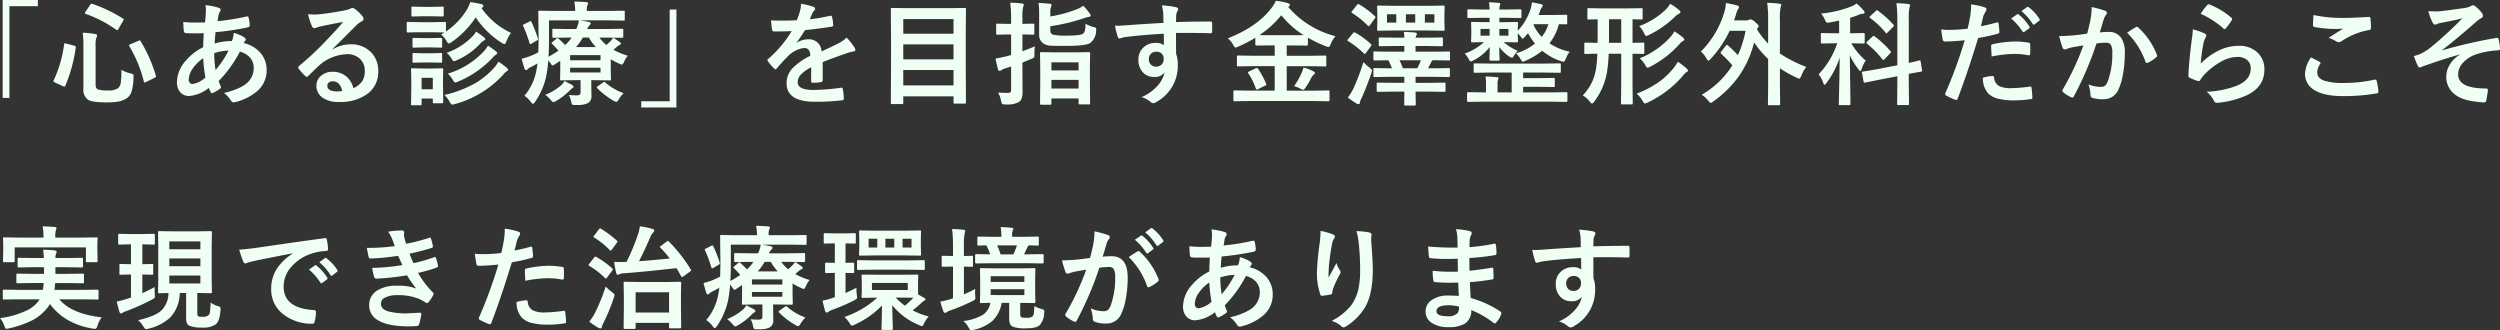 <svg xmlns="http://www.w3.org/2000/svg" width="624.205" height="82.455" viewBox="0 0 624.205 82.455">
  <rect x="0" y="0" width="624.205" height="82.455" fill="#333333" stroke="none"/>
  <g id="特徴タイトル" transform="translate(-261.422 -2271.951)">
    <path id="パス_853" data-name="パス 853" d="M18.088-24.049h8.791V-22.5H19.77V.4H18.088ZM47.734-6.6a9.62,9.62,0,0,0,2.324.889,1.735,1.735,0,0,1,.6.232.528.528,0,0,1,.109.4q0,.109-.014.3a13.343,13.343,0,0,1-.479,3.609A3.24,3.24,0,0,1,49.252.342a4.9,4.9,0,0,1-2.174.943,15.763,15.763,0,0,1-3.035.232q-3.637,0-4.648-.67a3.03,3.03,0,0,1-1.148-2.775V-12.674a23.421,23.421,0,0,0-.164-3.2,24.422,24.422,0,0,1,2.967.287q.615.068.615.41a1.053,1.053,0,0,1-.164.506,5.465,5.465,0,0,0-.205,2v9.707q0,.957.533,1.217a6.744,6.744,0,0,0,2.434.273,4.043,4.043,0,0,0,2.666-.588,2.234,2.234,0,0,0,.656-1.395A22.305,22.305,0,0,0,47.734-6.6Zm4.813-7.15a36.64,36.64,0,0,1,3.787,8.572.948.948,0,0,1,.041.219q0,.15-.355.342L53.9-3.582a1.089,1.089,0,0,1-.369.137q-.123,0-.191-.246a32.409,32.409,0,0,0-3.623-8.818.53.53,0,0,1-.068-.219q0-.15.355-.287l2-.848a1.387,1.387,0,0,1,.328-.1Q52.451-13.959,52.546-13.754ZM40.488-23.078a35.717,35.717,0,0,1,7.615,3.65q.219.123.219.232a.814.814,0,0,1-.137.328l-1.176,2.01q-.205.355-.314.355a.5.5,0,0,1-.219-.1,31.77,31.77,0,0,0-7.643-3.979q-.219-.082-.219-.178a1.316,1.316,0,0,1,.137-.328l1.176-1.736q.205-.3.355-.3A.793.793,0,0,1,40.488-23.078Zm-6.549,9.912,1.982.506q.424.123.424.342v.109a38.008,38.008,0,0,1-2.584,9.516q-.109.26-.273.26a.935.935,0,0,1-.314-.082l-2.037-.93q-.369-.178-.369-.342a.517.517,0,0,1,.055-.191,30.938,30.938,0,0,0,2.611-8.982q.041-.287.164-.287A1.754,1.754,0,0,1,33.939-13.166Zm34.773-9.6a16.716,16.716,0,0,1,3.281.643q.506.178.506.506a.719.719,0,0,1-.137.451,2.188,2.188,0,0,0-.4,1.012q-.041.219-.123.752-.055.4-.109.643a57.513,57.513,0,0,0,7.287-1.176.8.8,0,0,1,.191-.027q.219,0,.287.314a8.815,8.815,0,0,1,.273,1.9q0,.451-.588.561a71.224,71.224,0,0,1-7.943,1.176q-.178,1.723-.205,2.83a14.3,14.3,0,0,1,4.293-.615,6.729,6.729,0,0,0,.465-2.051,9.555,9.555,0,0,1,2.488,1.039q.506.328.506.615a.518.518,0,0,1-.164.342,2.293,2.293,0,0,0-.355.547,7.876,7.876,0,0,1,4.4,2.707A6.532,6.532,0,0,1,84-6.467a6.744,6.744,0,0,1-2.5,5.277,13.031,13.031,0,0,1-5.277,2.611,1.781,1.781,0,0,1-.465.082q-.465,0-.766-.6A6.955,6.955,0,0,0,73.333-.834a17.832,17.832,0,0,0,3.145-.984,10.99,10.99,0,0,0,2.051-1.066,4.975,4.975,0,0,0,2.242-4.2,3.794,3.794,0,0,0-1.162-2.83,5,5,0,0,0-2.3-1.23,30.444,30.444,0,0,1-5.291,7.328,13.42,13.42,0,0,0,.492,1.271.661.661,0,0,1,.082.287q0,.191-.3.41a8.154,8.154,0,0,1-1.682.971.649.649,0,0,1-.273.1q-.137,0-.287-.232a5.632,5.632,0,0,1-.465-1.094A9.285,9.285,0,0,1,64.706-.082a2.859,2.859,0,0,1-2.365-1.039A3.763,3.763,0,0,1,61.6-3.555a8.253,8.253,0,0,1,2.229-5.359,13.582,13.582,0,0,1,4.32-3.35q.041-1.5.137-3.5-1.025.041-1.873.041l-1-.014a13.481,13.481,0,0,1-1.6-.055q-.465-.041-.506-.643A10.665,10.665,0,0,1,63.23-17.5q-.041-.82-.055-1.066a25.685,25.685,0,0,0,2.953.15q.273,0,2.475-.027a29.564,29.564,0,0,0,.232-3.062A6.4,6.4,0,0,0,68.712-22.764ZM71.241-6.576a23.032,23.032,0,0,0,3.24-4.84,12.278,12.278,0,0,0-3.582.643A29.729,29.729,0,0,0,71.241-6.576Zm-3.09-2.939a10.319,10.319,0,0,0-2.734,2.762,4.872,4.872,0,0,0-.875,2.611,1.081,1.081,0,0,0,.314.82.835.835,0,0,0,.615.246A6.1,6.1,0,0,0,68.712-4.7,40.161,40.161,0,0,1,68.152-9.516Zm34.923-9.051q-2.625.479-5.414,1.066a8.3,8.3,0,0,0-1.176.342,1.591,1.591,0,0,1-.561.137.663.663,0,0,1-.615-.479,15.836,15.836,0,0,1-.971-3.021,11.389,11.389,0,0,0,1.518.1q.547,0,1.08-.041,2.885-.287,6.357-.957a6.926,6.926,0,0,0,1.531-.424,1.374,1.374,0,0,1,.533-.219,1.114,1.114,0,0,1,.643.219,11.046,11.046,0,0,1,1.873,1.791,1.056,1.056,0,0,1,.314.684.71.71,0,0,1-.479.67,6.151,6.151,0,0,0-1.23.889q-.861.848-3.186,3.186-1.736,1.736-2.857,2.816l.027.082a8.947,8.947,0,0,1,4.457-1.258,6.842,6.842,0,0,1,5.25,2.092,6.558,6.558,0,0,1,1.7,4.635A6.735,6.735,0,0,1,108.872-.41a11.582,11.582,0,0,1-6.781,1.818A6.715,6.715,0,0,1,97.743.178,3.521,3.521,0,0,1,96.43-2.707a3.087,3.087,0,0,1,1.3-2.529,4.177,4.177,0,0,1,2.652-.889,5.284,5.284,0,0,1,3.527,1.176,5.436,5.436,0,0,1,1.736,2.912,4.982,4.982,0,0,0,2.256-1.8,4.645,4.645,0,0,0,.6-2.461,4,4,0,0,0-1.381-3.213,4.5,4.5,0,0,0-3.021-1.012,11,11,0,0,0-7.164,2.967Q96.4-7.068,94.5-5.182q-.314.314-.479.314a.719.719,0,0,1-.424-.246A12.183,12.183,0,0,1,91.96-6.945a.348.348,0,0,1-.1-.232.639.639,0,0,1,.232-.41,72.1,72.1,0,0,0,6.631-6.18Q101.585-16.721,103.075-18.566ZM102.87-1.34q-.561-2.406-2.379-2.406a1.427,1.427,0,0,0-1.012.355.907.907,0,0,0-.328.711q0,1.449,2.434,1.449A6.76,6.76,0,0,0,102.87-1.34Zm19.406-17.172h3.186l2.994-.055a.433.433,0,0,1,.273.055.471.471,0,0,1,.041.246v2.078a17.658,17.658,0,0,0,5.264-5.51,9.855,9.855,0,0,0,.807-1.832q1.025.137,2.857.533.4.137.4.424a.555.555,0,0,1-.287.424.778.778,0,0,0-.164.137,18.667,18.667,0,0,0,7.369,6.18,8.394,8.394,0,0,0-1.148,2.105q-.273.7-.479.7a2.25,2.25,0,0,1-.615-.273,21.657,21.657,0,0,1-6.576-6.412,22.488,22.488,0,0,1-6.029,6.18,1.742,1.742,0,0,1-.67.342q-.246,0-.588-.615a6.619,6.619,0,0,0-1.34-1.627l.807-.506L125.461-16h-3.186l-2.994.055q-.232,0-.273-.068a.51.51,0,0,1-.041-.26v-2q0-.219.055-.26a.51.51,0,0,1,.26-.041Zm5.811,19.934q0,.314-.273.314H125.8q-.232,0-.273-.055a.51.51,0,0,1-.041-.26V.561h-2.8V1.928a.433.433,0,0,1-.055.273.51.51,0,0,1-.26.041h-1.982a.5.5,0,0,1-.3-.055.51.51,0,0,1-.041-.26l.068-4.2V-4.061l-.068-2.625q0-.232.068-.273A.552.552,0,0,1,120.389-7l2.543.055h2.283l2.6-.055q.273,0,.273.314l-.055,2.146V-2.6Zm-2.6-6.043h-2.8v2.857h2.8ZM128.4-.342a28.545,28.545,0,0,0,7.67-2.926,19.538,19.538,0,0,0,4.7-3.842,7.4,7.4,0,0,0,1.094-1.545,17.578,17.578,0,0,1,2.092,1.545q.342.3.342.479t-.342.355a4.722,4.722,0,0,0-.889.875,25.3,25.3,0,0,1-12.1,7.342,3.468,3.468,0,0,1-.643.137q-.232,0-.615-.67A7.3,7.3,0,0,0,128.4-.342Zm.82-5.318a20.212,20.212,0,0,0,9.229-5.824,6.793,6.793,0,0,0,.793-1.176,22.7,22.7,0,0,1,2.01,1.436q.314.232.314.451t-.342.41a3.033,3.033,0,0,0-.752.67,24.91,24.91,0,0,1-8.709,6.029,2.647,2.647,0,0,1-.67.219q-.219,0-.615-.67A7.1,7.1,0,0,0,129.221-5.66Zm-.26-5.209a16.5,16.5,0,0,0,6.494-4.17,5.357,5.357,0,0,0,.82-1.121,18.058,18.058,0,0,1,2.01,1.436q.314.273.314.451t-.369.355a3.549,3.549,0,0,0-.916.779,17.429,17.429,0,0,1-5.852,4.129,2.05,2.05,0,0,1-.684.246q-.232,0-.588-.615A6.161,6.161,0,0,0,128.961-10.869ZM123-22.34h2.352l2.516-.055a.5.5,0,0,1,.3.055.471.471,0,0,1,.041.246v1.846q0,.232-.068.273a.552.552,0,0,1-.273.041l-2.516-.055H123l-2.543.055q-.232,0-.273-.055a.51.51,0,0,1-.041-.26v-1.846q0-.219.055-.26a.51.51,0,0,1,.26-.041Zm.109,7.807h2l2.379-.055a.465.465,0,0,1,.287.055.51.51,0,0,1,.041.26v1.818q0,.219-.055.26a.552.552,0,0,1-.273.041l-2.379-.055h-2l-2.379.055a.433.433,0,0,1-.273-.055.471.471,0,0,1-.041-.246v-1.818q0-.232.068-.273a.427.427,0,0,1,.246-.041Zm0,3.787h2l2.379-.068a.465.465,0,0,1,.287.055.51.51,0,0,1,.041.26v1.791q0,.232-.055.273a.552.552,0,0,1-.273.041l-2.379-.055h-2l-2.379.055a.433.433,0,0,1-.273-.055.51.51,0,0,1-.041-.26V-10.5q0-.219.068-.273a.427.427,0,0,1,.246-.041Zm47.42-3.9q.615.369,1.641,1.094a.514.514,0,0,1,.26.383.353.353,0,0,1-.287.342,3.275,3.275,0,0,0-.834.588l-.725.615a16.592,16.592,0,0,0,3.582,1.477,6.44,6.44,0,0,0-.93,1.531q-.3.7-.52.7a2.05,2.05,0,0,1-.684-.246,16.731,16.731,0,0,1-2.119-1.107v2.721l.055,2.27q0,.205-.055.253a.52.52,0,0,1-.287.048l-3.664-.055h-.9v1.2L165.1-.164a1.916,1.916,0,0,1-.957,1.9,5.869,5.869,0,0,1-2.639.424h-.752q-.41,0-.52-.178a2.649,2.649,0,0,1-.205-.67,5.416,5.416,0,0,0-.588-1.654,18.064,18.064,0,0,0,1.928.1,1.184,1.184,0,0,0,.848-.219.849.849,0,0,0,.164-.6V-4.033h-1.148l-3.664.055q-.219,0-.26-.055a.471.471,0,0,1-.041-.246l.041-2.57V-8.873l-1.449.957a1.256,1.256,0,0,1-.479.219q-.15,0-.383-.4-.205-.287-.684-.889a29.953,29.953,0,0,1-.492,3.883,17.985,17.985,0,0,1-2.8,6.494q-.355.479-.533.479t-.533-.479a6.4,6.4,0,0,0-1.6-1.531,13.158,13.158,0,0,0,2.939-6.07q.205-.916.342-2-.533.314-1.6.875a2.95,2.95,0,0,0-.861.561.558.558,0,0,1-.424.219.344.344,0,0,1-.342-.3,25.653,25.653,0,0,1-.725-2.529,15.325,15.325,0,0,0,2.242-.711,17.463,17.463,0,0,0,1.9-.889q.068-2.119.068-3.691l-.068-6.357a.5.5,0,0,1,.055-.3.471.471,0,0,1,.246-.041l3.869.055h5.031v-.191a10.656,10.656,0,0,0-.219-2.146q1.313,0,2.994.137.451.041.451.3a1.633,1.633,0,0,1-.178.506,3.041,3.041,0,0,0-.137,1.094v.3h5.387l3.8-.055q.219,0,.26.068a.728.728,0,0,1,.027.273v1.818a.465.465,0,0,1-.041.26.471.471,0,0,1-.246.041l-3.8-.055H162.2q1.217.178,2.242.4.451.082.451.328a.705.705,0,0,1-.26.506,2.807,2.807,0,0,0-.615.93h4.854l3.869-.055q.219,0,.26.055a.471.471,0,0,1,.041.246V-14.9q0,.287-.3.287l-3.869-.055h-1.791a9.668,9.668,0,0,0,1.736,1.846,14.28,14.28,0,0,0,1.066-.984A4.793,4.793,0,0,0,170.529-14.643ZM159.5-14.67l-3.869.055q-.3,0-.3-.287v-1.654q0-.219.055-.26a.471.471,0,0,1,.246-.041l3.869.055h1.818a8.373,8.373,0,0,0,.643-2.16h-7.465v4.8q0,2.6-.123,4.279a24.063,24.063,0,0,0,2.475-1.518,15.718,15.718,0,0,0-1.572-1.668.384.384,0,0,1-.123-.219q0-.109.232-.287l.957-.82a.475.475,0,0,1,.273-.137.324.324,0,0,1,.26.137,18.255,18.255,0,0,1,1.641,1.6,9.8,9.8,0,0,0,1.627-1.873Zm7.861,4.389H159.77V-9.01h7.588Zm0,4.32V-7.137H159.77v1.176Zm-1.148-6.33a11.8,11.8,0,0,1-1.736-2.379h-1.531a14.931,14.931,0,0,1-1.709,2.379Zm-7.834,8.477q1.613.82,1.9.984.342.205.342.451,0,.191-.369.424a3.181,3.181,0,0,0-.615.52,15.249,15.249,0,0,1-3.391,2.611,1.712,1.712,0,0,1-.67.273q-.191,0-.67-.561a7.107,7.107,0,0,0-1.34-1.258,14.43,14.43,0,0,0,3.719-2.174A4.946,4.946,0,0,0,158.375-3.814Zm10.158.342a13.977,13.977,0,0,0,4.594,2.693,7.588,7.588,0,0,0-1.2,1.531q-.41.643-.615.643a2.77,2.77,0,0,1-.67-.273,19.182,19.182,0,0,1-4.088-3.131.386.386,0,0,1-.123-.232q0-.137.26-.3l1.258-.875A.981.981,0,0,1,168.3-3.6.386.386,0,0,1,168.533-3.473ZM150.117-18.566a31.646,31.646,0,0,1,1.6,4.088.793.793,0,0,1,.041.205q0,.164-.328.355l-1.23.725a1.17,1.17,0,0,1-.369.15q-.123,0-.191-.219a32.543,32.543,0,0,0-1.572-4.266.66.66,0,0,1-.082-.219q0-.1.314-.26l1.258-.643a.859.859,0,0,1,.342-.123Q150.021-18.771,150.117-18.566ZM186.312,2.775h-8.791V1.23h7.109v-22.9h1.682Zm31.1-25.881a15.678,15.678,0,0,1,3.186.793.47.47,0,0,1,.342.479.494.494,0,0,1-.191.41,2.08,2.08,0,0,0-.479.67q-.055.137-.178.41-.246.588-.479,1.107a45.27,45.27,0,0,0,5.1-.875,1.186,1.186,0,0,1,.164-.014q.219,0,.287.3a9.715,9.715,0,0,1,.287,2.01v.082q0,.3-.479.369-3.268.479-6.562.848a36.282,36.282,0,0,1-2.092,3.1l.027.055a5.062,5.062,0,0,1,2.8-.861,3.084,3.084,0,0,1,3.4,3.021q2.871-1.326,4.129-1.969a8.287,8.287,0,0,0,2.119-1.5,15.4,15.4,0,0,1,1.969,2.461,1.174,1.174,0,0,1,.219.615q0,.314-.424.4a9.179,9.179,0,0,0-1.709.424q-4.115,1.449-6.016,2.229v4.512q0,.424-.533.506a13.456,13.456,0,0,1-1.982.137q-.369,0-.369-.451,0-2.406.027-3.4a8.606,8.606,0,0,0-2.721,1.955,2.7,2.7,0,0,0-.656,1.764q0,1.928,3.883,1.928a49.918,49.918,0,0,0,6.973-.561h.082q.273,0,.3.314a10.505,10.505,0,0,1,.26,2.3v.1q0,.424-.314.424a55.037,55.037,0,0,1-6.932.369q-7.027,0-7.027-4.621A5.43,5.43,0,0,1,215.384-7.1a16.151,16.151,0,0,1,4.348-3.008,2.7,2.7,0,0,0-.424-1.545,1.346,1.346,0,0,0-1.094-.4h-.164a6.875,6.875,0,0,0-3.869,2.023q-1.3,1.271-2.8,3.049-.205.246-.342.246-.109,0-.3-.191a12.041,12.041,0,0,1-1.6-1.846.469.469,0,0,1-.109-.26.406.406,0,0,1,.191-.3,28.868,28.868,0,0,0,5.865-6.945q-1.955.082-4.484.082-.314,0-.4-.451-.1-.533-.273-2.311,1.34.055,2.816.055,1.777,0,3.623-.1A22.99,22.99,0,0,0,217.2-21.4,7.13,7.13,0,0,0,217.407-23.105Zm25.2,25.033h-2.461a.411.411,0,0,1-.253-.048.411.411,0,0,1-.048-.253L239.9-8.736v-5.482l-.055-7.533q0-.232.055-.273a.51.51,0,0,1,.26-.041l3.883.055h10.363l3.883-.055q.232,0,.273.055a.51.51,0,0,1,.041.26l-.055,6.6v6.357l.055,10.309q0,.219-.055.26a.471.471,0,0,1-.246.041h-2.5q-.219,0-.26-.055a.471.471,0,0,1-.041-.246V0H242.952V1.627q0,.219-.055.26A.647.647,0,0,1,242.61,1.928Zm.342-4.648H255.5V-6.576H242.952Zm0-6.521H255.5v-3.719H242.952Zm0-10.049v3.664H255.5v-3.664Zm36.687,21.4h-2.27q-.273,0-.273-.287l.055-5.592V-6.686l-.055-4.047q0-.3.273-.3l3.391.055h5.113l3.391-.055q.246,0,.287.055a.372.372,0,0,1,.055.246l-.055,3.6V-3.8l.055,5.537q0,.205-.068.246a.552.552,0,0,1-.273.041h-2.242q-.3,0-.3-.287V.533H279.94V1.818Q279.94,2.105,279.639,2.105Zm.3-4.061h6.781v-2.16H279.94Zm0-6.535v2.023h6.781V-8.49ZM266.623-.943q1.148.082,2.488.082a.821.821,0,0,0,.629-.178,1.164,1.164,0,0,0,.137-.67V-7.437l-1.518.465a4.014,4.014,0,0,0-.93.451.935.935,0,0,1-.437.164q-.26,0-.369-.328-.287-1-.643-2.748,1.3-.205,2.57-.533.3-.055,1.326-.355v-5.127h-.615l-2.775.055a.5.5,0,0,1-.3-.055.51.51,0,0,1-.041-.26v-2.119q0-.232.068-.273a.552.552,0,0,1,.273-.041l2.775.055h.615V-19.4a26.814,26.814,0,0,0-.232-3.979,28.5,28.5,0,0,1,2.953.205q.451.041.451.3a1.648,1.648,0,0,1-.178.588,12.024,12.024,0,0,0-.164,2.83v1.367l2.652-.055a.433.433,0,0,1,.273.055.51.51,0,0,1,.041.26v2.119q0,.232-.055.273a.51.51,0,0,1-.26.041l-2.652-.055v4.2q1.914-.711,3.1-1.23a18.229,18.229,0,0,0-.109,1.928q.014.246.014.355a.711.711,0,0,1-.178.561,2.693,2.693,0,0,1-.656.314l-2.174.9v1.5l.027,5.66A5.539,5.539,0,0,1,272.53.506a1.864,1.864,0,0,1-.725.93,6.237,6.237,0,0,1-3.363.588,1.387,1.387,0,0,1-.807-.137,2.073,2.073,0,0,1-.26-.738A6.775,6.775,0,0,0,266.623-.943Zm21.848-17.172a8.089,8.089,0,0,0,2.01.82,1.781,1.781,0,0,1,.533.205.374.374,0,0,1,.123.314q0,.109-.041.451a3.886,3.886,0,0,1-1.49,3.035q-1.121.7-6.07.7-3.117,0-3.828-.055a3.467,3.467,0,0,1-1.518-.4,2.487,2.487,0,0,1-1.312-2.242v-5.291a19.29,19.29,0,0,0-.15-2.748q.984.041,2.748.205.506.027.506.3a1.206,1.206,0,0,1-.137.506,3.792,3.792,0,0,0-.178,1.463v.916a34.34,34.34,0,0,0,6.453-1.736,6.273,6.273,0,0,0,1.764-.957,16.562,16.562,0,0,1,1.613,1.941.969.969,0,0,1,.26.506q0,.314-.561.355-.205.027-1.381.4a47.054,47.054,0,0,1-8.148,1.928v1.094a.991.991,0,0,0,.684,1.012,15.012,15.012,0,0,0,3.527.232q3.268,0,3.938-.451a1.456,1.456,0,0,0,.506-.9A9.925,9.925,0,0,0,288.471-18.115Zm19.447-.219q-.014-.41-.027-1.285-.014-.656-.027-1.039a11.748,11.748,0,0,0-.342-2.051,24.43,24.43,0,0,1,3.281.4q.779.137.779.533a1.472,1.472,0,0,1-.246.643,2.686,2.686,0,0,0-.232.807q-.014.178-.055,1.791,3.76-.137,8.6-.137.26,0,.328.082a.632.632,0,0,1,.082.342q.027.547.027,1.066t-.027,1.066q0,.369-.355.369h-.109q-2.543-.082-5.4-.082-1.723,0-3.145.014,0,3.5.027,5.209a7.971,7.971,0,0,1,.424,2.775A10.249,10.249,0,0,1,306.51,1.2a2.851,2.851,0,0,1-1.094.533,1.57,1.57,0,0,1-.834-.424A5.932,5.932,0,0,0,302.449.205a11.192,11.192,0,0,0,4.1-2.967,7.172,7.172,0,0,0,1.641-3.2,2.948,2.948,0,0,1-2.625,1.121,3.607,3.607,0,0,1-2.912-1.285,4.493,4.493,0,0,1-.984-3.008,3.971,3.971,0,0,1,1.422-3.213,4.226,4.226,0,0,1,2.8-.984,3.233,3.233,0,0,1,2.133.561L308-15.627q-6.07.342-9.693.848a4.731,4.731,0,0,0-.834.205,2.066,2.066,0,0,1-.479.123.481.481,0,0,1-.479-.4,19.057,19.057,0,0,1-.7-2.816q.424.041.889.041.424,0,2.529-.15Q301.492-17.965,307.918-18.334Zm-1.791,7.191a1.852,1.852,0,0,0-1.326.506,1.727,1.727,0,0,0-.533,1.313,1.909,1.909,0,0,0,.588,1.49,1.748,1.748,0,0,0,1.2.424,1.9,1.9,0,0,0,1.422-.547,1.944,1.944,0,0,0,.492-1.395,1.7,1.7,0,0,0-.574-1.381A1.887,1.887,0,0,0,306.127-11.143ZM329.306,1.176l-3.582.055q-.246,0-.287-.055t-.055-.219V-1.176q0-.219.068-.26a.552.552,0,0,1,.273-.041l3.582.055h6.385V-7.533h-5.346l-3.76.055a.465.465,0,0,1-.287-.055.471.471,0,0,1-.041-.246V-9.885q0-.219.055-.26a.6.6,0,0,1,.273-.041l3.76.055h5.346v-2.584H334.6l-3.445.041q-.3,0-.3-.287v-1.654a35.329,35.329,0,0,1-4.293,2.215,2.114,2.114,0,0,1-.67.219q-.219,0-.561-.643a5.35,5.35,0,0,0-1.34-1.654q7.383-2.912,10.869-7.533a8.126,8.126,0,0,0,1.107-1.846,17.122,17.122,0,0,1,3.021.588q.506.15.506.451,0,.178-.273.4a.637.637,0,0,1-.164.109,23.225,23.225,0,0,0,11.813,7.3,6.467,6.467,0,0,0-1.2,2q-.314.7-.533.7a2.929,2.929,0,0,1-.67-.191,31.916,31.916,0,0,1-4.484-2.133v1.682q0,.287-.3.287l-3.473-.041h-1.518v2.584h5.824l3.746-.055q.232,0,.273.055a.471.471,0,0,1,.041.246v2.105q0,.314-.109.314l-.205-.014-3.746-.055h-5.824v6.111h6.781l3.609-.055q.219,0,.26.055a.471.471,0,0,1,.041.246V.957q0,.273-.3.273l-3.609-.055Zm2.584-16.461q.52.027,2.707.027H340.2q2.174,0,2.707-.027a21.935,21.935,0,0,1-5.564-4.963A24.758,24.758,0,0,1,331.89-15.285Zm8.641,12.742a17.461,17.461,0,0,0,1.818-3.172,7.291,7.291,0,0,0,.533-1.477,12.2,12.2,0,0,1,2.352.889q.506.26.506.479t-.342.451a2.972,2.972,0,0,0-.643.889A20.4,20.4,0,0,1,343.279-2q-.287.369-.451.369a2.191,2.191,0,0,1-.643-.219A7.311,7.311,0,0,0,340.531-2.543Zm-8.982-4.32a21.806,21.806,0,0,1,2,3.705.63.63,0,0,1,.055.219q0,.123-.314.273l-1.736.875a1.458,1.458,0,0,1-.369.109q-.1,0-.191-.232a16.582,16.582,0,0,0-1.9-3.828.4.4,0,0,1-.109-.219q0-.1.328-.26l1.6-.752a1.045,1.045,0,0,1,.342-.109Q331.384-7.082,331.548-6.863Zm33.72,5.688-3.814.055q-.219,0-.26-.055a.471.471,0,0,1-.041-.246v-1.7a.411.411,0,0,1,.048-.253.411.411,0,0,1,.253-.048l3.814.055h2.789v-1.5H364.53l-3.883.055q-.232,0-.273-.068a.552.552,0,0,1-.041-.273V-6.727a.465.465,0,0,1,.055-.287.51.51,0,0,1,.26-.041L364.53-7h.424a13.3,13.3,0,0,0-.889-2.01l-3.418.055a.433.433,0,0,1-.273-.055.471.471,0,0,1-.041-.246v-1.6a.5.5,0,0,1,.055-.3.51.51,0,0,1,.26-.041l3.883.055h3.527v-1.422h-2.352l-3.719.055a.433.433,0,0,1-.273-.055.471.471,0,0,1-.041-.246v-1.613q0-.273.314-.273l3.719.055h2.352q-.041-.9-.109-1.449,1.313.027,2.8.164.424.041.424.328a1.34,1.34,0,0,1-.137.479,1.39,1.39,0,0,0-.178.479h2.748l3.773-.055q.314,0,.314.273v1.613q0,.219-.055.26a.51.51,0,0,1-.26.041l-3.773-.055h-2.748v1.422h4.43l3.855-.055q.232,0,.273.055a.647.647,0,0,1,.041.287v1.6a.411.411,0,0,1-.048.253.445.445,0,0,1-.267.048L375.29-9.01h-.205a1.2,1.2,0,0,0-.273.4q-.588,1.162-.834,1.613h1.285l3.855-.055q.232,0,.273.068a.51.51,0,0,1,.041.26v1.572a.52.52,0,0,1-.048.287q-.048.055-.267.055l-3.855-.055h-4.4v1.5H374.2l3.828-.055q.232,0,.273.055a.471.471,0,0,1,.041.246v1.7a.411.411,0,0,1-.048.253.445.445,0,0,1-.267.048L374.2-1.176h-3.336v.7l.055,2.488q0,.287-.273.287h-2.3q-.246,0-.287-.055a.559.559,0,0,1-.027-.232l.027-2.488v-.7ZM372.2-9.01h-5.346q.629,1.381.848,2.01h3.582A15.958,15.958,0,0,0,372.2-9.01ZM365.378-22.6h8.559l3.842-.055a.5.5,0,0,1,.3.055.51.51,0,0,1,.041.26l-.055,1.873v1.9l.055,1.846q0,.246-.068.3a.552.552,0,0,1-.273.041l-3.842-.055h-8.559l-3.8.055q-.232,0-.273-.055a.647.647,0,0,1-.041-.287l.055-1.846v-1.9l-.055-1.873q0-.232.055-.273a.51.51,0,0,1,.26-.041Zm10.186,4.2v-2.092h-2.379V-18.4Zm-11.84,0h2.324v-2.092h-2.324Zm4.73-2.092V-18.4h2.324v-2.092ZM357.845-8.545a12.771,12.771,0,0,0,1.518,1.381q.615.465.615.7a3.467,3.467,0,0,1-.137.643q-1.285,3.705-2.475,6.3a4.347,4.347,0,0,0-.41,1.08q0,.4-.314.4a1.144,1.144,0,0,1-.533-.164q-1.08-.67-2.16-1.477a14.2,14.2,0,0,0,1.381-2.242A55.229,55.229,0,0,0,357.845-8.545Zm-1.066-14.41a21.283,21.283,0,0,1,3.924,2.939q.164.123.164.219a.736.736,0,0,1-.191.369l-1.2,1.654q-.232.273-.314.273a.331.331,0,0,1-.246-.164,21.184,21.184,0,0,0-3.869-3.117q-.191-.109-.191-.191a.767.767,0,0,1,.191-.342l1.2-1.531q.191-.205.287-.205A.568.568,0,0,1,356.778-22.955Zm-.984,7.055a19.353,19.353,0,0,1,3.924,2.857q.15.137.15.219a.9.9,0,0,1-.178.342l-1.2,1.613q-.219.287-.328.287-.082,0-.232-.15a23.06,23.06,0,0,0-3.9-3.049q-.191-.109-.191-.219a.661.661,0,0,1,.164-.273l1.23-1.49q.191-.232.314-.232A.568.568,0,0,1,355.794-15.9Zm31.82-3.705-3.5.055q-.232,0-.273-.055a.552.552,0,0,1-.041-.273v-1.545q0-.219.055-.26a.51.51,0,0,1,.26-.041l3.5.055h1.736q-.055-1.148-.15-1.818.971.027,2.461.164.369.041.369.26a.669.669,0,0,1-.068.273,1.822,1.822,0,0,0-.068.191,3.159,3.159,0,0,0-.109.93h1.709l3.5-.055q.219,0,.26.055a.471.471,0,0,1,.041.246v1.545a.465.465,0,0,1-.055.287.471.471,0,0,1-.246.041l-3.5-.055h-1.709v1.094h1.148l3.186-.055q.232,0,.273.068a.552.552,0,0,1,.041.273l-.055,1.559v.287a14.155,14.155,0,0,0,3.186-5.346,9.76,9.76,0,0,0,.342-1.736q.984.15,2.283.451.424.1.424.328a.712.712,0,0,1-.164.424,2.373,2.373,0,0,0-.479.916q-.205.588-.41,1.039h3.322l3.555-.055q.219,0,.26.068a.729.729,0,0,1,.027.273v1.736a.5.5,0,0,1-.041.273.613.613,0,0,1-.246.027q-.643,0-1.791-.027a13.21,13.21,0,0,1-2.352,4.785,15.16,15.16,0,0,0,5.045,2.105,6.633,6.633,0,0,0-.984,1.764q-.3.725-.561.725a2.369,2.369,0,0,1-.643-.164,14.1,14.1,0,0,1-4.676-2.584,17.51,17.51,0,0,1-4.2,2.5,1.817,1.817,0,0,1-.615.246q-.191,0-.588-.67a6.519,6.519,0,0,0-1.148-1.436,13.2,13.2,0,0,0,4.758-2.434,15.931,15.931,0,0,1-1.736-2.6q-.232.3-.779.916-.41.451-.533.451-.178,0-.561-.561a9.448,9.448,0,0,0-.7-.779v.369l.055,1.559a.5.5,0,0,1-.055.3.51.51,0,0,1-.26.041l-3.186-.055h-.082a13.914,13.914,0,0,0,3.527,2.174,6.56,6.56,0,0,0-.9,1.148q-.355.588-.533.588a1.711,1.711,0,0,1-.615-.273,9.86,9.86,0,0,1-2.57-2.434q.014.984.055,2.133.027.82.027.971a.433.433,0,0,1-.055.273.51.51,0,0,1-.26.041h-1.9q-.219,0-.26-.068a.427.427,0,0,1-.041-.246q0-.547.082-3.1a12.25,12.25,0,0,1-4.115,3.363,1.756,1.756,0,0,1-.643.246q-.246,0-.588-.7a4.768,4.768,0,0,0-.93-1.258,14,14,0,0,0,4.813-2.857l-2.9.055q-.232,0-.273-.068a.552.552,0,0,1-.041-.273l.055-1.559v-1.3l-.055-1.559a.5.5,0,0,1,.055-.3.51.51,0,0,1,.26-.041l3.186.055h1.121v-1.094Zm16.406,1.6h-3.609l-.1.164a10.55,10.55,0,0,0,2.051,2.994A8.93,8.93,0,0,0,404.02-18.006Zm-9.967,2.857V-16.83h-2.27v1.682Zm-6.973,0h2.27V-16.83h-2.27Zm2.352,9.215-3.76.055q-.219,0-.26-.055a.471.471,0,0,1-.041-.246V-7.9a.465.465,0,0,1,.055-.287.471.471,0,0,1,.246-.041l3.76.055h13.631l3.746-.055q.232,0,.273.068a.51.51,0,0,1,.041.26V-6.18a.411.411,0,0,1-.048.253.445.445,0,0,1-.267.048l-3.746-.055h-5.346v1.395h3.609l4.006-.055q.219,0,.26.068a.552.552,0,0,1,.041.273v1.613a.445.445,0,0,1-.048.267.411.411,0,0,1-.253.048l-4.006-.055h-3.609V-.984h7.273l3.5-.055q.287,0,.287.3V1.094q0,.3-.287.3l-3.5-.055H387.464l-3.473.055q-.273,0-.273-.3V-.738q0-.3.273-.3l3.473.055h.984V-2.857a16.1,16.1,0,0,0-.109-2.105q1.559.055,2.871.178.369.041.369.273a2.746,2.746,0,0,1-.137.4,4.37,4.37,0,0,0-.109,1.23v1.9h3.527V-5.934ZM412.612-.219a13.55,13.55,0,0,0,2.406-3.541,13.557,13.557,0,0,0,.943-3.4q.191-1.285.287-3.473-1.3.014-2.283.041l-.52.014h-.164q-.205,0-.246-.068a.552.552,0,0,1-.041-.273v-2.187q0-.3.287-.3l3.021.055q.027-1.039.027-3.336v-2.543q-.984.014-1.736.041l-.533.014q-.219,0-.26-.055a.471.471,0,0,1-.041-.246V-21.67a.5.5,0,0,1,.055-.3.471.471,0,0,1,.246-.041l3.527.055h6.139l3.527-.055q.219,0,.26.068a.552.552,0,0,1,.041.273v2.188q0,.219-.055.26a.471.471,0,0,1-.246.041q-.041,0-.287-.014-.861-.027-1.928-.041v5.879l2.625-.055q.232,0,.273.055a.471.471,0,0,1,.041.246v2.188a.5.5,0,0,1-.055.3.51.51,0,0,1-.26.041l-.342-.014q-1.025-.027-2.283-.041v7.984l.055,4.389q0,.205-.068.246a.552.552,0,0,1-.273.041h-2.27a.465.465,0,0,1-.287-.055.433.433,0,0,1-.041-.232l.055-4.389v-7.984h-3.131a36.392,36.392,0,0,1-.4,4.484,17.149,17.149,0,0,1-3.213,7.492q-.4.479-.533.479-.178,0-.561-.479A6.266,6.266,0,0,0,412.612-.219Zm6.549-13.139h3.049v-5.879H419.16ZM426.051-.67a25.1,25.1,0,0,0,5.688-2.994,19.435,19.435,0,0,0,3.555-3.391,16.123,16.123,0,0,0,1.066-1.572,16.417,16.417,0,0,1,2.27,1.764.736.736,0,0,1,.246.479q0,.178-.369.342a4.744,4.744,0,0,0-.971,1,26.455,26.455,0,0,1-8.736,6.59,2.086,2.086,0,0,1-.67.246q-.205,0-.588-.67A6.82,6.82,0,0,0,426.051-.67Zm9.406-15.545a14.4,14.4,0,0,1,2.215,1.572q.3.3.3.479,0,.219-.328.328a3.951,3.951,0,0,0-.93.848,25.257,25.257,0,0,1-7.3,5.605,1.817,1.817,0,0,1-.615.246q-.232,0-.588-.67a6.288,6.288,0,0,0-1.381-1.682,20.824,20.824,0,0,0,7.711-5.373A5.3,5.3,0,0,0,435.457-16.215Zm-1.039-6.877a11.532,11.532,0,0,1,2.3,1.613.658.658,0,0,1,.287.451q0,.246-.342.4a3.324,3.324,0,0,0-.943.67,24.949,24.949,0,0,1-6.617,4.648,1.756,1.756,0,0,1-.643.246q-.232,0-.561-.725a5.894,5.894,0,0,0-1.2-1.736,19.417,19.417,0,0,0,6.727-4.225A8.734,8.734,0,0,0,434.418-23.092Zm14.457,10.4a28.465,28.465,0,0,1,2.461,2.406,27.388,27.388,0,0,0,1.928-6.07h-3.979a27.328,27.328,0,0,1-4.758,7.027q-.369.424-.561.424t-.479-.561a5.759,5.759,0,0,0-1.395-1.709,23.116,23.116,0,0,0,5.879-9.912,8.9,8.9,0,0,0,.369-2.2,23.267,23.267,0,0,1,2.857.615q.424.123.424.383a.627.627,0,0,1-.205.479,4.87,4.87,0,0,0-.561,1.436l-.479,1.422h2.885a1.793,1.793,0,0,0,.848-.164.881.881,0,0,1,.383-.109,2.331,2.331,0,0,1,1.23.752q.82.711.82.971a.956.956,0,0,1-.287.479l-.164.273a20.275,20.275,0,0,0,2.8,3.582v-5.92a29.114,29.114,0,0,0-.232-4.252,25.124,25.124,0,0,1,3.09.219q.424.041.424.273a2.211,2.211,0,0,1-.15.561,13.581,13.581,0,0,0-.191,3.117v8.477a32.414,32.414,0,0,0,6.576,3.35,8.215,8.215,0,0,0-1.23,2.215q-.273.7-.506.7a2.191,2.191,0,0,1-.643-.219A31.313,31.313,0,0,1,461.836-7v4.033l.055,4.867a.433.433,0,0,1-.055.273.51.51,0,0,1-.26.041h-2.434q-.219,0-.26-.055a.51.51,0,0,1-.041-.26l.055-4.867V-9.324a23.713,23.713,0,0,1-3.5-4.143,25.574,25.574,0,0,1-4.143,8.9,27.241,27.241,0,0,1-6.029,5.824,1.781,1.781,0,0,1-.67.4q-.137,0-.615-.561A6.844,6.844,0,0,0,442.312-.4a21.958,21.958,0,0,0,7.643-7.328,30.269,30.269,0,0,0-2.762-2.857q-.164-.178-.164-.26a.6.6,0,0,1,.164-.328l1.148-1.49q.15-.191.246-.191A.5.5,0,0,1,448.875-12.687Zm32.08-10.486a13.239,13.239,0,0,1,1.764,1.736.81.81,0,0,1,.26.492q0,.342-.506.342a3.142,3.142,0,0,0-.957.246,21.55,21.55,0,0,1-2.146.766v3.855h.246l3.076-.055q.232,0,.273.055a.51.51,0,0,1,.041.26v1.982a.433.433,0,0,1-.055.273.51.51,0,0,1-.26.041l-3.021-.055a16.006,16.006,0,0,0,3.582,4.307,8.828,8.828,0,0,0-1.025,2.146q-.123.451-.314.451t-.479-.424a18.787,18.787,0,0,1-2.146-3.486l.164,12.182q0,.273-.314.273h-2.3q-.3,0-.3-.273,0-.15.041-1.873.137-5.25.178-9.721a22.282,22.282,0,0,1-3.281,6.316q-.314.451-.492.451t-.342-.479a5.917,5.917,0,0,0-1.148-2.119,20.716,20.716,0,0,0,4.648-7.752h-.7l-3.09.055q-.219,0-.26-.055a.51.51,0,0,1-.041-.26v-1.982q0-.232.055-.273a.471.471,0,0,1,.246-.041l3.09.055h1.176v-3.158q-.834.178-2.3.451a4.433,4.433,0,0,1-.574.068.457.457,0,0,1-.4-.191,3.147,3.147,0,0,1-.287-.574,5.617,5.617,0,0,0-.957-1.518A27.614,27.614,0,0,0,479.82-22.5,7.425,7.425,0,0,0,480.955-23.174Zm5.209,16.393,4.99-.971V-19.018a33.944,33.944,0,0,0-.232-4.225q1.668.041,2.953.191.451.041.451.287a1.436,1.436,0,0,1-.15.588,15.282,15.282,0,0,0-.164,3.1V-8.34q1.094-.232,1.955-.451.123-.027.492-.123l.205-.055a1.11,1.11,0,0,1,.137-.014q.109,0,.178.3l.355,2.188a.58.58,0,0,1,.027.137q0,.137-.3.191-.041.014-.971.178-.957.164-2.078.383v2.611l.055,4.867a.433.433,0,0,1-.055.273.51.51,0,0,1-.26.041h-2.379q-.273,0-.273-.314l.055-4.84V-5.018l-4.512.875-3.582.725a.579.579,0,0,1-.137.027q-.137,0-.205-.3l-.383-2.133A.769.769,0,0,1,482.308-6q0-.137.273-.191.055,0,1.094-.164Q484.81-6.535,486.164-6.781Zm-.684-8.189a24.3,24.3,0,0,1,3.951,3.664.421.421,0,0,1,.137.246q0,.123-.219.342L487.982-9.3q-.205.205-.314.205a.377.377,0,0,1-.246-.137,22.646,22.646,0,0,0-3.855-3.9q-.164-.15-.164-.219,0-.1.205-.314l1.354-1.258q.178-.191.273-.191A.479.479,0,0,1,485.48-14.971Zm.793-6.426a23.955,23.955,0,0,1,3.9,3.514.557.557,0,0,1,.137.246q0,.123-.205.287l-1.367,1.395q-.232.246-.3.246t-.205-.164a20.472,20.472,0,0,0-3.855-3.664q-.178-.137-.178-.219t.232-.314l1.34-1.23q.191-.191.287-.191A.5.5,0,0,1,486.273-21.4Zm33.3,1.969,1.477-1.039a.312.312,0,0,1,.178-.068.438.438,0,0,1,.246.123,11.807,11.807,0,0,1,2.652,2.994.4.4,0,0,1,.082.205.307.307,0,0,1-.15.246l-1.176.861a.375.375,0,0,1-.219.1.334.334,0,0,1-.26-.178A14.3,14.3,0,0,0,519.569-19.428Zm2.57-1.846,1.408-1.012a.312.312,0,0,1,.178-.068.386.386,0,0,1,.232.123,10.837,10.837,0,0,1,2.666,2.885.424.424,0,0,1,.082.232.373.373,0,0,1-.164.273l-1.121.861a.375.375,0,0,1-.219.1.334.334,0,0,1-.26-.178A13.247,13.247,0,0,0,522.14-21.273ZM512.009-17.5q1.736-.314,3.979-.943a.479.479,0,0,1,.15-.027q.26,0,.287.3.164,1.121.205,2.01v.123q0,.314-.424.41a44.559,44.559,0,0,1-4.867,1.066Q508.564-5.51,506.212.588q-.123.328-.342.328A1.159,1.159,0,0,1,505.6.861a18.217,18.217,0,0,1-2.242-1.039.449.449,0,0,1-.26-.4.516.516,0,0,1,.027-.164A111.22,111.22,0,0,0,507.976-14a48.124,48.124,0,0,1-4.895.314.512.512,0,0,1-.588-.451q-.15-.738-.4-2.557a15.067,15.067,0,0,0,2.078.1,36.909,36.909,0,0,0,4.525-.287q.328-1.285.711-3.5a19.855,19.855,0,0,0,.164-2.57,17.526,17.526,0,0,1,3.514.779.436.436,0,0,1,.314.451.8.8,0,0,1-.137.451,8.366,8.366,0,0,0-.588,1.107q-.15.547-.383,1.545Q512.1-17.828,512.009-17.5Zm.506,12.852a10.688,10.688,0,0,1,2.379-.424.387.387,0,0,1,.424.4,2.5,2.5,0,0,0,1.367,2.16,6.789,6.789,0,0,0,2.912.479,41.01,41.01,0,0,0,4.7-.4.4.4,0,0,1,.1-.014q.219,0,.246.26A17.071,17.071,0,0,1,524.86.26a1.114,1.114,0,0,1,.014.137q0,.273-.451.3a26.5,26.5,0,0,1-3.9.314,16.164,16.164,0,0,1-4.457-.479,5.226,5.226,0,0,1-2.3-1.34A5.623,5.623,0,0,1,512.515-4.648ZM514.7-9.939q-.123-1.982-.123-2.543a.552.552,0,0,1,.109-.41.789.789,0,0,1,.4-.15,27.483,27.483,0,0,1,5.455-.643,19.927,19.927,0,0,1,3.281.273.888.888,0,0,1,.4.123.4.4,0,0,1,.082.3q.041.574.041,1.285,0,.424-.014.943t-.328.533a.848.848,0,0,1-.205-.027,18.094,18.094,0,0,0-3.473-.328A29.146,29.146,0,0,0,514.7-9.939Zm23.849-5.715q.424-1.518.834-3.527a18.536,18.536,0,0,0,.287-3.1,25.106,25.106,0,0,1,3.35.916.553.553,0,0,1,.451.561.588.588,0,0,1-.191.424,3.683,3.683,0,0,0-.561,1.066q-.205.629-.533,1.777-.314,1.053-.479,1.586a18.388,18.388,0,0,1,2.188-.123,3.544,3.544,0,0,1,3.145,1.5,6.358,6.358,0,0,1,.916,3.678,30.551,30.551,0,0,1-.451,5.291A14.829,14.829,0,0,1,546.44-1.9,3.944,3.944,0,0,1,542.667.725,9.459,9.459,0,0,1,539.891.41a.726.726,0,0,1-.506-.779,9.062,9.062,0,0,0-.52-2.6,8.709,8.709,0,0,0,3.076.615,1.644,1.644,0,0,0,1.135-.355,3.223,3.223,0,0,0,.656-1.135,19.652,19.652,0,0,0,1.094-6.932,4.019,4.019,0,0,0-.383-2.133,1.419,1.419,0,0,0-1.217-.479,18.258,18.258,0,0,0-2.352.191A82.269,82.269,0,0,1,535.243-.027q-.15.342-.41.342a.682.682,0,0,1-.314-.1,7.967,7.967,0,0,1-1.941-1.23.612.612,0,0,1-.219-.41.527.527,0,0,1,.109-.314,63.871,63.871,0,0,0,5.127-10.979q-.957.15-2.734.479a9.759,9.759,0,0,0-1.545.451,1.031,1.031,0,0,1-.342.068.578.578,0,0,1-.561-.437,26.957,26.957,0,0,1-.861-2.885q1.545,0,3.691-.191Q536.76-15.381,538.552-15.654Zm9.967-.219q1.572-1.066,2.27-1.436a.383.383,0,0,1,.191-.055.527.527,0,0,1,.342.191,18.256,18.256,0,0,1,4.648,6.809.631.631,0,0,1,.068.246.42.42,0,0,1-.178.314,8.436,8.436,0,0,1-2.105,1.395.6.6,0,0,1-.287.082.35.35,0,0,1-.355-.3A19.131,19.131,0,0,0,548.518-15.873Zm18.367-4.73a15.829,15.829,0,0,1,1.654-2.187.512.512,0,0,1,.355-.178.65.65,0,0,1,.178.027,18.979,18.979,0,0,1,5.5,3.336.444.444,0,0,1,.191.314.815.815,0,0,1-.137.328,15.484,15.484,0,0,1-1.436,1.969q-.178.219-.3.219a.527.527,0,0,1-.342-.191A22.164,22.164,0,0,0,566.885-20.6Zm-1.955,3.883a16.657,16.657,0,0,1,2.912,1.012q.451.205.451.533a.852.852,0,0,1-.137.424,5.3,5.3,0,0,0-.561,1.477,43.131,43.131,0,0,0-.684,5.1,15.951,15.951,0,0,1,4.689-3.35,11.128,11.128,0,0,1,4.676-1.08,6.567,6.567,0,0,1,5,1.859A5.725,5.725,0,0,1,582.8-6.617q0,4.156-4.225,6.275A22.468,22.468,0,0,1,571.4,1.586a3.355,3.355,0,0,1-.437.041.766.766,0,0,1-.684-.4,7.634,7.634,0,0,0-1.9-2.379,22.49,22.49,0,0,0,7.7-1.572q3.309-1.422,3.309-4.225a2.674,2.674,0,0,0-.889-2.119,3.672,3.672,0,0,0-2.475-.766,8.735,8.735,0,0,0-4.238,1.285,17.358,17.358,0,0,0-3.828,2.967,8.487,8.487,0,0,0-1.2,1.545.419.419,0,0,1-.342.246,1.319,1.319,0,0,1-.3-.055,16.166,16.166,0,0,1-1.9-.752.557.557,0,0,1-.4-.561q.219-4.225.861-9.037A23.556,23.556,0,0,0,564.93-16.721Zm29.509,7q1.08.547,2.16,1.121.219.123.219.273a.477.477,0,0,1-.082.232A3.909,3.909,0,0,0,596-5.961q0,1.436,1.736,2.051a15.472,15.472,0,0,0,4.908.574,35.566,35.566,0,0,0,7.588-.807,1.434,1.434,0,0,1,.246-.027.327.327,0,0,1,.342.287,15.85,15.85,0,0,1,.451,2.734v.055q0,.287-.479.369a46.919,46.919,0,0,1-8.354.67q-4.977,0-7.4-1.654a4.589,4.589,0,0,1-2.092-4.006A7.752,7.752,0,0,1,594.439-9.721Zm.615-10.582a35.1,35.1,0,0,0,7.861.725q1.928,0,5.934-.246h.082a.316.316,0,0,1,.342.314,18.825,18.825,0,0,1,.137,2.379q0,.547-.479.588a17.61,17.61,0,0,0-6.85,2.775,1.2,1.2,0,0,1-.711.246,1.223,1.223,0,0,1-.588-.164,6.638,6.638,0,0,0-1.955-.9q2.283-1.49,3.664-2.324a20.843,20.843,0,0,1-2.3.082,27.872,27.872,0,0,1-4.895-.479.459.459,0,0,1-.369-.513Q594.932-18.252,595.055-20.3Zm28.675-.971q.93.068,1.791.068.506,0,.984-.027,1.422-.109,6.385-.834a4.479,4.479,0,0,0,1.49-.479.932.932,0,0,1,.533-.191,1.478,1.478,0,0,1,.752.424,8.282,8.282,0,0,1,1.367,1.395,1.287,1.287,0,0,1,.342.779q0,.4-.506.656a6.229,6.229,0,0,0-1.148.834q-5.031,4.443-8.49,7.055l.055.082a118.673,118.673,0,0,1,13.494-3.076.823.823,0,0,1,.123-.014q.328,0,.41.451a11.86,11.86,0,0,1,.314,2.283v.055q0,.287-.451.328a21.983,21.983,0,0,0-5.209.9,8.1,8.1,0,0,0-3.76,2.406,4.222,4.222,0,0,0-1.025,2.721q0,3.5,7,3.5a.375.375,0,0,1,.424.424v.082q-.027.328-.369,2.352-.082.615-.615.615a18.182,18.182,0,0,1-1.846-.164Q631.7.943,629.787-.971a5.4,5.4,0,0,1-1.572-4.006,5.721,5.721,0,0,1,.971-3.09,6.731,6.731,0,0,1,2.447-2.324v-.055q-3.418.9-9.215,2.939a5.234,5.234,0,0,1-.807.314q-.355,0-.561-.561a20,20,0,0,1-.93-2.3q.615-.164,1.449-.451a13.448,13.448,0,0,0,2.693-1.654,96.379,96.379,0,0,0,7.984-7.328q-1.6.437-4.99,1.08-.916.191-1.066.232-.082.027-.26.109a1.448,1.448,0,0,1-.52.164q-.342,0-.67-.615A14.876,14.876,0,0,1,623.73-21.273Z" transform="translate(244 2296)" fill="#effff4"/>
    <path id="パス_852" data-name="パス 852" d="M6.043-5.318l-3.609.055a.433.433,0,0,1-.273-.055.471.471,0,0,1-.041-.246V-7.4a.465.465,0,0,1,.055-.287.51.51,0,0,1,.26-.041l3.609.055h6.07a11.407,11.407,0,0,0,.205-1.709H9.625l-3.8.055q-.232,0-.273-.055a.471.471,0,0,1-.041-.246V-11.4a.465.465,0,0,1,.055-.287.51.51,0,0,1,.26-.041l3.8.055H12.4V-13.33H9.816l-3.691.055q-.219,0-.26-.068a.51.51,0,0,1-.041-.26V-15.34a.5.5,0,0,1,.055-.3.427.427,0,0,1,.246-.041l3.691.055h2.557q-.027-.684-.178-2.078,2.064.068,2.857.178.506.082.506.355a1.652,1.652,0,0,1-.164.588,2.6,2.6,0,0,0-.137.957h2.885l3.664-.055q.246,0,.287.068a.433.433,0,0,1,.055.273V-13.6q0,.232-.068.287a.552.552,0,0,1-.273.041l-3.664-.055H15.258v1.654h3.021l3.773-.055q.246,0,.3.068a.51.51,0,0,1,.041.26v1.777q0,.219-.068.26a.552.552,0,0,1-.273.041l-3.773-.055H15.2q-.014.191-.178,1.709H22.08L25.7-7.725q.232,0,.287.068a.51.51,0,0,1,.041.26v1.832a.411.411,0,0,1-.048.253.48.48,0,0,1-.28.048L22.08-5.318H16.229q3.035,3.637,10.6,4.512A6.038,6.038,0,0,0,25.758,1.3q-.219.752-.561.752A3.151,3.151,0,0,1,24.582,2Q17.527.807,13.9-4.143a7.433,7.433,0,0,1-.67.984A11.64,11.64,0,0,1,9.078.123,25.5,25.5,0,0,1,3.664,1.941q-.561.109-.643.109-.273,0-.533-.752A5.734,5.734,0,0,0,1.422-.615,22.088,22.088,0,0,0,7.807-2.406a8.109,8.109,0,0,0,3.254-2.488l.246-.424ZM21.779-20.727l3.705-.055q.219,0,.26.055a.51.51,0,0,1,.041.26l-.055,1.395V-17.9l.055,3.021q0,.219-.055.26a.471.471,0,0,1-.246.041h-2.3q-.232,0-.273-.055a.471.471,0,0,1-.041-.246v-3.391H5.086v3.391q0,.219-.068.26a.552.552,0,0,1-.273.041H2.488q-.232,0-.273-.055a.471.471,0,0,1-.041-.246L2.229-17.9v-.957l-.055-1.613q0-.232.055-.273a.51.51,0,0,1,.26-.041l3.691.055h6.1v-.137a12.364,12.364,0,0,0-.219-2.666q1.613.041,3.021.164.451.041.451.26a2.5,2.5,0,0,1-.164.561,6.215,6.215,0,0,0-.137,1.682v.137ZM54.009-4.512a5.726,5.726,0,0,0,1.832.9,1.4,1.4,0,0,1,.547.246.614.614,0,0,1,.109.41q0,.123-.014.314Q56.279.068,55.336.9a5.462,5.462,0,0,1-3.486.834,8.2,8.2,0,0,1-3.09-.424Q47.9.93,47.9-.533V-6.891H46.3A9.059,9.059,0,0,1,43.92-.779,11.953,11.953,0,0,1,38.56,2a2.836,2.836,0,0,1-.615.137q-.3,0-.725-.67a6.352,6.352,0,0,0-1.3-1.572q4.2-.984,5.729-2.365a6.07,6.07,0,0,0,1.832-4.416q-.971.014-1.75.041l-.547.014q-.219,0-.26-.055a.51.51,0,0,1-.041-.26l.055-3.4v-8.039L40.884-22a.5.5,0,0,1,.055-.3.471.471,0,0,1,.246-.041l3.5.055H50.5l3.514-.055q.232,0,.273.068a.552.552,0,0,1,.041.273l-.055,3.4v8.039l.055,3.4a.445.445,0,0,1-.048.267.445.445,0,0,1-.267.048l-3.336-.055V-1.9q0,.738.3.861a3.633,3.633,0,0,0,1.012.082A2.306,2.306,0,0,0,53.449-1.3a1.768,1.768,0,0,0,.424-1.094Q53.955-2.994,54.009-4.512ZM51.453-9.27v-1.982H43.7V-9.27Zm0-10.5H43.7v1.955h7.752ZM43.7-13.576h7.752v-1.941H43.7ZM37.07-19.045h-.109v4.963l2.406-.055a.433.433,0,0,1,.273.055.471.471,0,0,1,.041.246v2.078q0,.219-.068.26a.427.427,0,0,1-.246.041l-2.406-.055v4.648q1.9-.848,3.1-1.531-.027.355-.027.779,0,.383.027,1.066.027.355.027.465a.666.666,0,0,1-.109.438,2.634,2.634,0,0,1-.588.383,52.086,52.086,0,0,1-6.439,2.885,6,6,0,0,0-.875.4.855.855,0,0,1-.438.191q-.26,0-.369-.342-.314-.93-.7-2.625a24,24,0,0,0,2.625-.7q.314-.1.93-.314v-5.742l-2.57.055q-.232,0-.273-.055a.471.471,0,0,1-.041-.246v-2.078q0-.219.055-.26a.51.51,0,0,1,.26-.041l2.57.055v-4.963h-.164l-2.748.068q-.205,0-.246-.068a.552.552,0,0,1-.041-.273v-2.051q0-.3.287-.3l2.748.055h3.1l2.721-.055q.219,0,.26.055a.471.471,0,0,1,.041.246v2.051a.5.5,0,0,1-.055.3.471.471,0,0,1-.246.041Zm24.082,1.326q1.49-.068,4.457-.479,11.115-1.627,16.816-2.379a1.186,1.186,0,0,1,.164-.014q.383,0,.424.314a13.181,13.181,0,0,1,.314,2.461q0,.424-.533.424a14.014,14.014,0,0,0-3.418.615A11.349,11.349,0,0,0,73.8-13a7.251,7.251,0,0,0-1.559,4.484q0,5.414,7.451,5.879.615,0,.615.424A8.688,8.688,0,0,1,79.991.191q-.109.588-.52.588a11.367,11.367,0,0,1-7.41-2.434,7.659,7.659,0,0,1-2.926-6.221,9.245,9.245,0,0,1,1.6-5.373,13.577,13.577,0,0,1,3.773-3.5V-16.8q-5.045.957-9.406,1.859-1.449.342-1.764.451a3.323,3.323,0,0,1-.615.219.576.576,0,0,1-.533-.424A21.316,21.316,0,0,1,61.152-17.719ZM78.57-12.742l1.477-1.039a.32.32,0,0,1,.185-.068.437.437,0,0,1,.239.123,11.728,11.728,0,0,1,2.652,3.008.338.338,0,0,1,.082.191.307.307,0,0,1-.15.246l-1.176.875a.432.432,0,0,1-.239.082q-.116,0-.239-.178A14.3,14.3,0,0,0,78.57-12.742Zm2.57-1.846,1.408-1a.331.331,0,0,1,.178-.082.386.386,0,0,1,.232.123,10.836,10.836,0,0,1,2.666,2.885.49.49,0,0,1,.082.246.337.337,0,0,1-.164.26l-1.121.875a.375.375,0,0,1-.219.1.334.334,0,0,1-.26-.178A13.489,13.489,0,0,0,81.14-14.588Zm18.845-4.006q-.369-1.066-.67-1.818a8.258,8.258,0,0,0-.984-1.791,20.174,20.174,0,0,1,3.391-.3q.615,0,.615.506l-.055.533a5.862,5.862,0,0,0,.109.834q.219.779.451,1.449a48.026,48.026,0,0,0,5.715-1.477.621.621,0,0,1,.232-.068q.164,0,.232.205a15.176,15.176,0,0,1,.479,1.873.4.4,0,0,1,.014.1.4.4,0,0,1-.342.41q-2.338.738-5.5,1.436.4,1.066.984,2.352a34.217,34.217,0,0,0,5.1-1.463.631.631,0,0,1,.246-.068q.178,0,.26.246a11.147,11.147,0,0,1,.506,1.846.979.979,0,0,1,.027.205q0,.191-.26.3a32.207,32.207,0,0,1-4.73,1.367,22.043,22.043,0,0,0,3.664,4.84.55.55,0,0,1,.232.369.738.738,0,0,1-.1.3,8.005,8.005,0,0,1-1.148,1.75.625.625,0,0,1-.437.273.791.791,0,0,1-.4-.164,8.062,8.062,0,0,0-1.654-.9,13.281,13.281,0,0,0-5.264-.9,6.544,6.544,0,0,0-3.213.643,1.682,1.682,0,0,0-.957,1.49q0,1.395,1.955,1.955a18.342,18.342,0,0,0,4.717.451l3.076-.164q.342,0,.342.287v.082A18.042,18.042,0,0,1,106.069.93a.609.609,0,0,1-.588.424q-.971.082-2.023.082-5.154,0-7.67-1.531A4.149,4.149,0,0,1,93.6-3.828a4.17,4.17,0,0,1,2.078-3.732,9.073,9.073,0,0,1,4.867-1.148A12.616,12.616,0,0,1,105.358-8a31.47,31.47,0,0,1-2.324-3.309,63.649,63.649,0,0,1-7.67.834.5.5,0,0,1-.506-.4,13.951,13.951,0,0,1-.506-2.283,52.6,52.6,0,0,0,7.533-.7q-.15-.328-.533-1.176-.369-.807-.533-1.148a53.709,53.709,0,0,1-6.795.67.494.494,0,0,1-.561-.4q-.1-.328-.451-2.242A49.45,49.45,0,0,0,99.985-18.594ZM129.891-17.5q1.736-.314,3.979-.943a.479.479,0,0,1,.15-.027q.26,0,.287.3.164,1.121.205,2.01v.123q0,.314-.424.41a44.558,44.558,0,0,1-4.867,1.066Q126.446-5.51,124.094.588q-.123.328-.342.328a1.159,1.159,0,0,1-.273-.055,18.218,18.218,0,0,1-2.242-1.039.449.449,0,0,1-.26-.4A.516.516,0,0,1,121-.738,111.22,111.22,0,0,0,125.858-14a48.124,48.124,0,0,1-4.895.314.512.512,0,0,1-.588-.451q-.15-.738-.4-2.557a15.067,15.067,0,0,0,2.078.1,36.909,36.909,0,0,0,4.525-.287q.328-1.285.711-3.5a19.855,19.855,0,0,0,.164-2.57,17.526,17.526,0,0,1,3.514.779.436.436,0,0,1,.314.451.8.8,0,0,1-.137.451,8.368,8.368,0,0,0-.588,1.107q-.15.547-.383,1.545Q129.987-17.828,129.891-17.5ZM130.4-4.648a10.688,10.688,0,0,1,2.379-.424.387.387,0,0,1,.424.4,2.5,2.5,0,0,0,1.367,2.16,6.789,6.789,0,0,0,2.912.479,41.01,41.01,0,0,0,4.7-.4.4.4,0,0,1,.1-.014q.219,0,.246.26A17.071,17.071,0,0,1,142.743.26a1.111,1.111,0,0,1,.014.137q0,.273-.451.3a26.04,26.04,0,0,1-3.814.314,16.737,16.737,0,0,1-4.539-.479,5.225,5.225,0,0,1-2.3-1.34A5.623,5.623,0,0,1,130.4-4.648Zm2.188-5.291q-.123-1.982-.123-2.543a.552.552,0,0,1,.109-.41.789.789,0,0,1,.4-.15,27.483,27.483,0,0,1,5.455-.643,19.927,19.927,0,0,1,3.281.273.888.888,0,0,1,.4.123.4.4,0,0,1,.082.3q.041.574.041,1.285,0,.424-.014.943t-.328.533a.848.848,0,0,1-.205-.027,18.094,18.094,0,0,0-3.473-.328A29.146,29.146,0,0,0,132.584-9.939ZM159.811,2.078h-2.379q-.219,0-.26-.068a.427.427,0,0,1-.041-.246l.055-5.1V-5.865l-.055-3.514q0-.232.055-.273a.51.51,0,0,1,.26-.041l3.637.055H167.6l3.6-.055q.219,0,.26.055a.51.51,0,0,1,.041.26L171.445-6.3v2.857l.055,5.072q0,.219-.055.26a.471.471,0,0,1-.246.041H168.82a.5.5,0,0,1-.3-.055.471.471,0,0,1-.041-.246V.561h-8.354v1.2a.433.433,0,0,1-.055.273A.51.51,0,0,1,159.811,2.078Zm.314-9.146V-2.01h8.354V-7.068Zm8.285-12.7a38.569,38.569,0,0,1,5.469,6.973.664.664,0,0,1,.1.246q0,.109-.273.314l-1.641,1.176a1.211,1.211,0,0,1-.369.191q-.1,0-.219-.219-.465-.889-1.148-2.01-8.285.93-13.029,1.271a3.151,3.151,0,0,0-1.2.232,1.026,1.026,0,0,1-.479.164q-.191,0-.328-.424a24.914,24.914,0,0,1-.533-2.816q.848.041,1.6.041t1.34-.041h.164a56.079,56.079,0,0,0,2.885-6.945,8.846,8.846,0,0,0,.424-1.928,21.739,21.739,0,0,1,3.076.615q.533.15.533.438a.687.687,0,0,1-.314.533,3.745,3.745,0,0,0-.752,1.3q-1.777,4.02-2.734,5.824,3.883-.287,7.67-.684a26.311,26.311,0,0,0-2.324-2.652q-.137-.15-.137-.219t.273-.287l1.422-1.066a.7.7,0,0,1,.3-.164A.493.493,0,0,1,168.41-19.77ZM148.559.246a13.306,13.306,0,0,0,1.354-2.037,46.119,46.119,0,0,0,2.734-6.727,11.626,11.626,0,0,0,1.627,1.436q.588.424.588.67,0,.055-.164.67A47.291,47.291,0,0,1,152.113.533a4.421,4.421,0,0,0-.41,1.053q-.1.369-.369.369a1.114,1.114,0,0,1-.506-.164A14.475,14.475,0,0,1,148.559.246Zm1.791-16.119a21.451,21.451,0,0,1,3.924,2.83q.164.123.164.219a.929.929,0,0,1-.164.342l-1.23,1.668q-.232.314-.342.314a.374.374,0,0,1-.219-.137,19.476,19.476,0,0,0-3.924-3.021q-.191-.15-.191-.232a.943.943,0,0,1,.191-.3l1.2-1.545q.191-.232.328-.232A.57.57,0,0,1,150.35-15.873Zm1.148-7.055a26.665,26.665,0,0,1,3.951,2.967q.15.137.15.205a.981.981,0,0,1-.178.355l-1.2,1.654q-.246.26-.342.26a.384.384,0,0,1-.219-.123,19.8,19.8,0,0,0-3.9-3.145q-.164-.109-.164-.178a1.035,1.035,0,0,1,.191-.314l1.148-1.518q.191-.26.328-.26A.494.494,0,0,1,151.5-22.928Zm48.431,8.285q.615.369,1.641,1.094a.514.514,0,0,1,.26.383.353.353,0,0,1-.287.342,3.275,3.275,0,0,0-.834.588l-.725.615a16.592,16.592,0,0,0,3.582,1.477,6.44,6.44,0,0,0-.93,1.531q-.3.7-.52.7a2.05,2.05,0,0,1-.684-.246,16.731,16.731,0,0,1-2.119-1.107v2.721l.055,2.27q0,.205-.055.253a.52.52,0,0,1-.287.048l-3.664-.055h-.9v1.2L194.5-.164a1.916,1.916,0,0,1-.957,1.9,5.869,5.869,0,0,1-2.639.424h-.752q-.41,0-.52-.178a2.649,2.649,0,0,1-.205-.67,5.416,5.416,0,0,0-.588-1.654,18.064,18.064,0,0,0,1.928.1,1.184,1.184,0,0,0,.848-.219.849.849,0,0,0,.164-.6V-4.033h-1.148l-3.664.055q-.219,0-.26-.055a.471.471,0,0,1-.041-.246l.041-2.57V-8.873l-1.449.957a1.256,1.256,0,0,1-.479.219q-.15,0-.383-.4-.205-.287-.684-.889a29.953,29.953,0,0,1-.492,3.883,17.985,17.985,0,0,1-2.8,6.494q-.355.479-.533.479t-.533-.479a6.4,6.4,0,0,0-1.6-1.531,13.158,13.158,0,0,0,2.939-6.07q.205-.916.342-2-.533.314-1.6.875a2.95,2.95,0,0,0-.861.561.558.558,0,0,1-.424.219.344.344,0,0,1-.342-.3,25.653,25.653,0,0,1-.725-2.529,15.325,15.325,0,0,0,2.242-.711,17.463,17.463,0,0,0,1.9-.889q.068-2.119.068-3.691l-.068-6.357a.5.5,0,0,1,.055-.3.471.471,0,0,1,.246-.041l3.869.055h5.031v-.191a10.656,10.656,0,0,0-.219-2.146q1.313,0,2.994.137.451.041.451.3a1.633,1.633,0,0,1-.178.506,3.041,3.041,0,0,0-.137,1.094v.3h5.387l3.8-.055q.219,0,.26.068a.728.728,0,0,1,.027.273v1.818a.465.465,0,0,1-.041.26.471.471,0,0,1-.246.041l-3.8-.055H191.6q1.217.178,2.242.4.451.082.451.328a.705.705,0,0,1-.26.506,2.807,2.807,0,0,0-.615.93h4.854l3.869-.055q.219,0,.26.055a.471.471,0,0,1,.041.246V-14.9q0,.287-.3.287l-3.869-.055h-1.791a9.668,9.668,0,0,0,1.736,1.846,14.28,14.28,0,0,0,1.066-.984A4.793,4.793,0,0,0,199.929-14.643ZM188.9-14.67l-3.869.055q-.3,0-.3-.287v-1.654q0-.219.055-.26a.471.471,0,0,1,.246-.041l3.869.055h1.818a8.373,8.373,0,0,0,.643-2.16h-7.465v4.8q0,2.6-.123,4.279a24.063,24.063,0,0,0,2.475-1.518,15.718,15.718,0,0,0-1.572-1.668.384.384,0,0,1-.123-.219q0-.109.232-.287l.957-.82a.475.475,0,0,1,.273-.137.324.324,0,0,1,.26.137,18.255,18.255,0,0,1,1.641,1.6,9.8,9.8,0,0,0,1.627-1.873Zm7.861,4.389H189.17V-9.01h7.588Zm0,4.32V-7.137H189.17v1.176Zm-1.148-6.33a11.8,11.8,0,0,1-1.736-2.379h-1.531a14.931,14.931,0,0,1-1.709,2.379Zm-7.834,8.477q1.613.82,1.9.984.342.205.342.451,0,.191-.369.424a3.181,3.181,0,0,0-.615.52,15.249,15.249,0,0,1-3.391,2.611,1.712,1.712,0,0,1-.67.273q-.191,0-.67-.561a7.107,7.107,0,0,0-1.34-1.258,14.43,14.43,0,0,0,3.719-2.174A4.946,4.946,0,0,0,187.775-3.814Zm10.158.342a13.977,13.977,0,0,0,4.594,2.693,7.588,7.588,0,0,0-1.2,1.531q-.41.643-.615.643a2.77,2.77,0,0,1-.67-.273,19.182,19.182,0,0,1-4.088-3.131.386.386,0,0,1-.123-.232q0-.137.26-.3l1.258-.875A.981.981,0,0,1,197.7-3.6.386.386,0,0,1,197.933-3.473ZM179.517-18.566a31.646,31.646,0,0,1,1.6,4.088.793.793,0,0,1,.041.205q0,.164-.328.355l-1.23.725a1.17,1.17,0,0,1-.369.15q-.123,0-.191-.219a32.543,32.543,0,0,0-1.572-4.266.66.66,0,0,1-.082-.219q0-.1.314-.26l1.258-.643a.859.859,0,0,1,.342-.123Q179.421-18.771,179.517-18.566Zm47.324,7.109,3.541-.027a.5.5,0,0,1,.273.041.427.427,0,0,1,.041.246l-.055,1.791v2.857l1.627.916a.439.439,0,0,1,.219.369q0,.15-.3.314a2.675,2.675,0,0,0-.588.41,22.535,22.535,0,0,1-2.324,1.969,18.143,18.143,0,0,0,4.033,1.531A8.353,8.353,0,0,0,232.159.643q-.314.725-.533.725a2.114,2.114,0,0,1-.67-.219,16.711,16.711,0,0,1-6.754-5q.027,2.338.1,4.334.041,1.395.041,1.545,0,.3-.273.3h-2.242q-.232,0-.273-.055a.471.471,0,0,1-.041-.246q0-.178.027-.93.068-2.283.1-4.867a21.782,21.782,0,0,1-6.863,4.785,1.756,1.756,0,0,1-.643.246q-.219,0-.615-.67a8.067,8.067,0,0,0-1.271-1.5,23,23,0,0,0,8.217-4.826l-3.582.055a.5.5,0,0,1-.3-.055.357.357,0,0,1-.041-.219l.055-1.791V-9.406l-.055-1.791q0-.219.068-.26a.728.728,0,0,1,.273-.027l3.691.027Zm1.23,3.814V-9.406H219.13v1.764Zm-1.23,1.9h-1.777a15.573,15.573,0,0,0,2.3,2.023,20.243,20.243,0,0,0,2.105-2Zm-6.863-16.707h7.355l3.76-.055q.219,0,.26.055a.471.471,0,0,1,.041.246l-.055,1.873v1.969l.055,1.8a.5.5,0,0,1-.055.3.471.471,0,0,1-.246.041l-3.76-.055h-7.246l-3.869.055q-.219,0-.26-.068a.552.552,0,0,1-.041-.273l.055-1.8V-20.33l-.055-1.873q0-.219.055-.26a.471.471,0,0,1,.246-.041Zm9.037,4.2v-2.187h-2.242v2.188Zm-6.521-2.187v2.188h2.215v-2.187Zm-4.2,2.188h2.174v-2.187H218.3ZM215.275-8.2q-.014.219-.014.424a10.048,10.048,0,0,0,.1,1.395q.055.451.055.561a.516.516,0,0,1-.116.376,3.433,3.433,0,0,1-.608.39,48.955,48.955,0,0,1-5.523,2.379,3.193,3.193,0,0,0-.875.451.8.8,0,0,1-.437.219q-.246,0-.4-.369-.232-.711-.67-2.6a19.688,19.688,0,0,0,2.68-.738l.4-.137v-6.07l-2.16.055q-.273,0-.273-.314v-2.01q0-.287.273-.287l2.16.055v-4.867h-.055l-2.406.055a.433.433,0,0,1-.273-.055.6.6,0,0,1-.041-.273v-1.969q0-.219.055-.26a.51.51,0,0,1,.26-.041l2.434.055h2.529l2.434-.055q.219,0,.26.055a.471.471,0,0,1,.041.246v1.969a.465.465,0,0,1-.055.287.471.471,0,0,1-.246.041l-2.27-.055v4.867l1.846-.055q.314,0,.314.287v2.01q0,.232-.068.273a.427.427,0,0,1-.246.041l-.574-.014q-.574-.027-1.271-.041v5.031Q214.044-7.574,215.275-8.2Zm4.225-4.512-3.787.055q-.219,0-.26-.055a.471.471,0,0,1-.041-.246v-1.832q0-.219.055-.26a.471.471,0,0,1,.246-.041l3.787.055h8.682l3.828-.055a.433.433,0,0,1,.273.055.471.471,0,0,1,.041.246v1.832q0,.219-.055.26a.51.51,0,0,1-.26.041l-3.828-.055Zm40.16,9.078a9,9,0,0,0,1.846.752,1.959,1.959,0,0,1,.547.219.379.379,0,0,1,.109.3q0,.1-.041.438A4.615,4.615,0,0,1,261,1.148q-.861.779-3.391.779a8.8,8.8,0,0,1-3.281-.4q-.93-.369-.93-2.01V-4.43h-1.873A8.129,8.129,0,0,1,249.118.164,10.862,10.862,0,0,1,244.579,2.3a2.722,2.722,0,0,1-.67.109q-.273,0-.643-.67A4.862,4.862,0,0,0,241.954.109a12.494,12.494,0,0,0,4.895-1.572,4.437,4.437,0,0,0,1.846-2.967q-.943.027-1.736.041l-.561.014q-.219,0-.26-.068a.51.51,0,0,1-.041-.26l.055-2.324v-3.418L246.1-12.8q0-.219.055-.26a.471.471,0,0,1,.246-.041l3.582.055h6.084l3.555-.055q.232,0,.273.055a.471.471,0,0,1,.041.246l-.055,2.352v3.418l.055,2.324a.483.483,0,0,1-.048.273q-.048.055-.267.055l-3.473-.055v2.8q0,.656.314.807a4.29,4.29,0,0,0,1.313.109,2.18,2.18,0,0,0,1.436-.328,1.32,1.32,0,0,0,.355-.82A16.933,16.933,0,0,0,259.659-3.637Zm-2.475-2.748V-7.848h-8.408v1.463Zm-8.408-4.7v1.422h8.408v-1.422Zm.232-3.24-3.842.055q-.273,0-.273-.3V-16.3q0-.3.273-.3l3.473.055a14.432,14.432,0,0,0-.943-2.242q-.793.014-1.449.041l-.465.014a.465.465,0,0,1-.287-.055.51.51,0,0,1-.041-.26v-1.627q0-.219.055-.26a.552.552,0,0,1,.273-.041l3.705.055h1.955v-.246a10.349,10.349,0,0,0-.191-2.187q1.422.041,2.734.164.451.055.451.26a1.272,1.272,0,0,1-.164.465,3.465,3.465,0,0,0-.137,1.23v.314h2.652l3.705-.055q.219,0,.26.055a.471.471,0,0,1,.041.246v1.627q0,.232-.055.273a.471.471,0,0,1-.246.041l-.67-.014q-.7-.027-1.518-.041a.891.891,0,0,0-.342.451q-.779,1.654-.861,1.791h.779L261.7-16.6q.219,0,.26.055A.471.471,0,0,1,262-16.3v1.723q0,.219-.055.26a.471.471,0,0,1-.246.041l-3.814-.055Zm6.33-4.457H250.4a18.324,18.324,0,0,1,.848,2.242h3.186A18.011,18.011,0,0,0,255.339-18.785ZM244.921-7.9a8,8,0,0,0-.041.848q0,.479.041.9.027.328.027.492a.593.593,0,0,1-.178.479,4.778,4.778,0,0,1-.615.342,48.869,48.869,0,0,1-5.373,2.27,3.5,3.5,0,0,0-.93.424.81.81,0,0,1-.465.219q-.246,0-.4-.342a20.6,20.6,0,0,1-.779-2.488,17.9,17.9,0,0,0,2.762-.67l.4-.15v-7.916h-.109l-2.434.055q-.287,0-.287-.314v-2.119q0-.314.287-.314l2.434.055h.109v-2.488a36.759,36.759,0,0,0-.219-4.252q1.545.041,2.857.191.4.041.4.314a2.674,2.674,0,0,1-.109.561,12.789,12.789,0,0,0-.205,3.131v2.543l1.955-.055a.433.433,0,0,1,.273.055.51.51,0,0,1,.041.26v2.119q0,.232-.055.273a.51.51,0,0,1-.26.041l-.6-.014q-.615-.027-1.354-.041v6.945Q243.731-7.273,244.921-7.9ZM284.78-20.18l1.49-1.039a.257.257,0,0,1,.164-.068.392.392,0,0,1,.246.123,12.017,12.017,0,0,1,2.666,2.994.349.349,0,0,1,.082.205.331.331,0,0,1-.164.246l-1.176.861a.375.375,0,0,1-.219.1.334.334,0,0,1-.26-.178A13.87,13.87,0,0,0,284.78-20.18Zm2.584-1.859,1.395-1.012a.366.366,0,0,1,.178-.068.438.438,0,0,1,.246.123,11.131,11.131,0,0,1,2.652,2.9.409.409,0,0,1,.082.219.345.345,0,0,1-.164.273l-1.121.875a.375.375,0,0,1-.219.1.334.334,0,0,1-.26-.178A13.641,13.641,0,0,0,287.364-22.039Zm-13.781,6.385q.424-1.518.834-3.527a18.536,18.536,0,0,0,.287-3.1,25.1,25.1,0,0,1,3.35.916.553.553,0,0,1,.451.561.588.588,0,0,1-.191.424,3.683,3.683,0,0,0-.561,1.066q-.205.629-.533,1.777-.314,1.053-.479,1.586a18.892,18.892,0,0,1,2.242-.123q4.006,0,4.006,5.4a28.985,28.985,0,0,1-.451,5.072A14.6,14.6,0,0,1,281.471-1.9,3.944,3.944,0,0,1,277.7.725,7.448,7.448,0,0,1,274.786.3a.768.768,0,0,1-.506-.779,9.159,9.159,0,0,0-.533-2.6,7.571,7.571,0,0,0,3.227.725,1.644,1.644,0,0,0,1.135-.355,3.222,3.222,0,0,0,.656-1.135,19.787,19.787,0,0,0,1.094-6.973,3.91,3.91,0,0,0-.383-2.092,1.419,1.419,0,0,0-1.217-.479,18.258,18.258,0,0,0-2.352.191A82.266,82.266,0,0,1,270.274-.027q-.15.342-.41.342a.682.682,0,0,1-.314-.1,7.967,7.967,0,0,1-1.941-1.23.612.612,0,0,1-.219-.41.527.527,0,0,1,.109-.314,63.871,63.871,0,0,0,5.127-10.979q-.957.15-2.734.479a9.759,9.759,0,0,0-1.545.451,1.031,1.031,0,0,1-.342.068.578.578,0,0,1-.561-.437,26.971,26.971,0,0,1-.861-2.885q1.545,0,3.691-.191Q271.791-15.381,273.582-15.654Zm9.666-.219q1.572-1.066,2.256-1.436a.441.441,0,0,1,.191-.055.527.527,0,0,1,.342.191,18.256,18.256,0,0,1,4.648,6.809.631.631,0,0,1,.068.246.42.42,0,0,1-.178.314,8.968,8.968,0,0,1-2.105,1.395.6.6,0,0,1-.287.082.35.35,0,0,1-.355-.3A19,19,0,0,0,283.248-15.873Zm20.664-6.891a16.716,16.716,0,0,1,3.281.643q.506.178.506.506a.718.718,0,0,1-.137.451,2.188,2.188,0,0,0-.4,1.012q-.041.219-.123.752-.055.4-.109.643a57.513,57.513,0,0,0,7.287-1.176.8.8,0,0,1,.191-.027q.219,0,.287.314a8.815,8.815,0,0,1,.273,1.9q0,.451-.588.561a71.224,71.224,0,0,1-7.943,1.176q-.178,1.723-.205,2.83a14.3,14.3,0,0,1,4.293-.615,6.729,6.729,0,0,0,.465-2.051,9.555,9.555,0,0,1,2.488,1.039q.506.328.506.615a.518.518,0,0,1-.164.342,2.293,2.293,0,0,0-.355.547,7.876,7.876,0,0,1,4.4,2.707A6.532,6.532,0,0,1,319.2-6.467a6.744,6.744,0,0,1-2.5,5.277,13.031,13.031,0,0,1-5.277,2.611,1.781,1.781,0,0,1-.465.082q-.465,0-.766-.6a6.955,6.955,0,0,0-1.654-1.736,17.832,17.832,0,0,0,3.145-.984,10.99,10.99,0,0,0,2.051-1.066,4.975,4.975,0,0,0,2.242-4.2,3.794,3.794,0,0,0-1.162-2.83,5,5,0,0,0-2.3-1.23,30.444,30.444,0,0,1-5.291,7.328,13.42,13.42,0,0,0,.492,1.271.661.661,0,0,1,.082.287q0,.191-.3.41a8.154,8.154,0,0,1-1.682.971.649.649,0,0,1-.273.1q-.137,0-.287-.232a5.632,5.632,0,0,1-.465-1.094,9.285,9.285,0,0,1-4.881,2.023,2.859,2.859,0,0,1-2.365-1.039,3.763,3.763,0,0,1-.738-2.434,8.253,8.253,0,0,1,2.229-5.359,13.582,13.582,0,0,1,4.32-3.35q.041-1.5.137-3.5-1.025.041-1.873.041l-1-.014a13.481,13.481,0,0,1-1.6-.055q-.465-.041-.506-.643a10.658,10.658,0,0,1-.082-1.066q-.041-.82-.055-1.066a25.685,25.685,0,0,0,2.953.15q.273,0,2.475-.027a29.566,29.566,0,0,0,.232-3.062A6.4,6.4,0,0,0,303.912-22.764Zm2.529,16.188a23.032,23.032,0,0,0,3.24-4.84,12.278,12.278,0,0,0-3.582.643A29.729,29.729,0,0,0,306.441-6.576Zm-3.09-2.939a10.319,10.319,0,0,0-2.734,2.762,4.872,4.872,0,0,0-.875,2.611,1.082,1.082,0,0,0,.314.82.835.835,0,0,0,.615.246,6.1,6.1,0,0,0,3.24-1.627A40.159,40.159,0,0,1,303.352-9.516Zm27.787-12.879a14.713,14.713,0,0,1,3.049.861q.533.205.533.561a.719.719,0,0,1-.191.451,3.521,3.521,0,0,0-.506,1.313q-.383,1.846-.779,5.346-.109,1.846-.109,2.379,0,.369.014.711,1.012-1.8,1.955-3.6a6.349,6.349,0,0,0,.875,1.818.706.706,0,0,1,.164.451,1.338,1.338,0,0,1-.273.7,26.079,26.079,0,0,0-1.654,3.582,4.118,4.118,0,0,0-.15.848.41.41,0,0,1-.355.438,21.05,21.05,0,0,1-2.242.342q-.273.041-.4-.369a16.534,16.534,0,0,1-.834-5.674,66.9,66.9,0,0,1,.67-6.973A28.128,28.128,0,0,0,331.138-22.395Zm8.955.055a18.471,18.471,0,0,1,3.2.328q.574.15.574.52,0,.1-.014.246a8.308,8.308,0,0,0-.068,1.285q.4,5.291.4,7.219,0,6.426-2.133,9.721a14.41,14.41,0,0,1-4.621,4.512.967.967,0,0,1-.561.191.879.879,0,0,1-.588-.314A6.058,6.058,0,0,0,333.9.082a15.276,15.276,0,0,0,4.771-3.746,11.162,11.162,0,0,0,1.859-3.924,21.311,21.311,0,0,0,.492-5.018,60.746,60.746,0,0,0-.342-6.686A15.346,15.346,0,0,0,340.093-22.34ZM365.652-6.152q-.109-2.625-.137-3.336-1.176.027-2.119.027-1.969,0-3.65-.15-.41,0-.451-.465a14.121,14.121,0,0,1-.164-2.379,37.57,37.57,0,0,0,4.512.26q.875,0,1.791-.041l-.055-3.213q-1.668.055-2.816.055a34.972,34.972,0,0,1-3.883-.191.415.415,0,0,1-.479-.4q-.123-1.025-.191-2.516a71.844,71.844,0,0,0,7.342.273q0-.807-.055-2.721a8.846,8.846,0,0,0-.342-1.873,16.537,16.537,0,0,1,3.527.506.512.512,0,0,1,.4.533.574.574,0,0,1-.082.3,3.454,3.454,0,0,0-.424,1.354q-.014.314-.027.848-.014.615-.027.943a50.568,50.568,0,0,0,6.125-.848.979.979,0,0,1,.205-.027q.246,0,.273.369a14.8,14.8,0,0,1,.137,2.037q0,.41-.3.451a59.881,59.881,0,0,1-6.467.725l.027,3.172q1.271-.082,5.482-.725a.956.956,0,0,1,.232-.041q.191,0,.219.26.082,1.6.082,2.3,0,.355-.424.4-2.939.479-5.482.67.123,2.83.191,3.951a25.544,25.544,0,0,1,7.424,3.377.588.588,0,0,1,.246.4,1.158,1.158,0,0,1-.055.273A6.28,6.28,0,0,1,375,.479a.43.43,0,0,1-.355.219.432.432,0,0,1-.314-.137,22.5,22.5,0,0,0-5.564-3.186A3.766,3.766,0,0,1,367.155.766a7.7,7.7,0,0,1-4.074.861A6.941,6.941,0,0,1,358.665.4a3.277,3.277,0,0,1-1.3-2.68,3.409,3.409,0,0,1,1.736-2.98,6.953,6.953,0,0,1,3.869-1Q364.339-6.262,365.652-6.152Zm.055,2.652a11.261,11.261,0,0,0-2.6-.328q-3.021,0-3.021,1.477,0,1.258,2.775,1.258a3.113,3.113,0,0,0,2.543-.834A2.9,2.9,0,0,0,365.706-3.5Zm30.412-14.834q-.014-.41-.027-1.285-.014-.656-.027-1.039a11.748,11.748,0,0,0-.342-2.051,24.43,24.43,0,0,1,3.281.4q.779.137.779.533a1.472,1.472,0,0,1-.246.643,2.686,2.686,0,0,0-.232.807q-.014.178-.055,1.791,3.76-.137,8.6-.137.26,0,.328.082a.632.632,0,0,1,.082.342q.027.547.027,1.066t-.027,1.066q0,.369-.355.369h-.109q-2.543-.082-5.4-.082-1.723,0-3.145.014,0,3.5.027,5.209a7.971,7.971,0,0,1,.424,2.775A10.249,10.249,0,0,1,394.71,1.2a2.851,2.851,0,0,1-1.094.533,1.57,1.57,0,0,1-.834-.424A5.932,5.932,0,0,0,390.649.205a11.192,11.192,0,0,0,4.1-2.967,7.172,7.172,0,0,0,1.641-3.2,2.948,2.948,0,0,1-2.625,1.121,3.607,3.607,0,0,1-2.912-1.285,4.493,4.493,0,0,1-.984-3.008,3.971,3.971,0,0,1,1.422-3.213,4.226,4.226,0,0,1,2.8-.984,3.233,3.233,0,0,1,2.133.561l-.027-2.857q-6.07.342-9.693.848a4.731,4.731,0,0,0-.834.205,2.066,2.066,0,0,1-.479.123.481.481,0,0,1-.479-.4,19.057,19.057,0,0,1-.7-2.816q.424.041.889.041.424,0,2.529-.15Q389.692-17.965,396.118-18.334Zm-1.791,7.191a1.852,1.852,0,0,0-1.326.506,1.727,1.727,0,0,0-.533,1.313,1.909,1.909,0,0,0,.588,1.49,1.748,1.748,0,0,0,1.2.424,1.9,1.9,0,0,0,1.422-.547,1.944,1.944,0,0,0,.492-1.395,1.7,1.7,0,0,0-.574-1.381A1.887,1.887,0,0,0,394.327-11.143Z" transform="translate(260 2352)" fill="#effff4"/>
  </g>
</svg>
